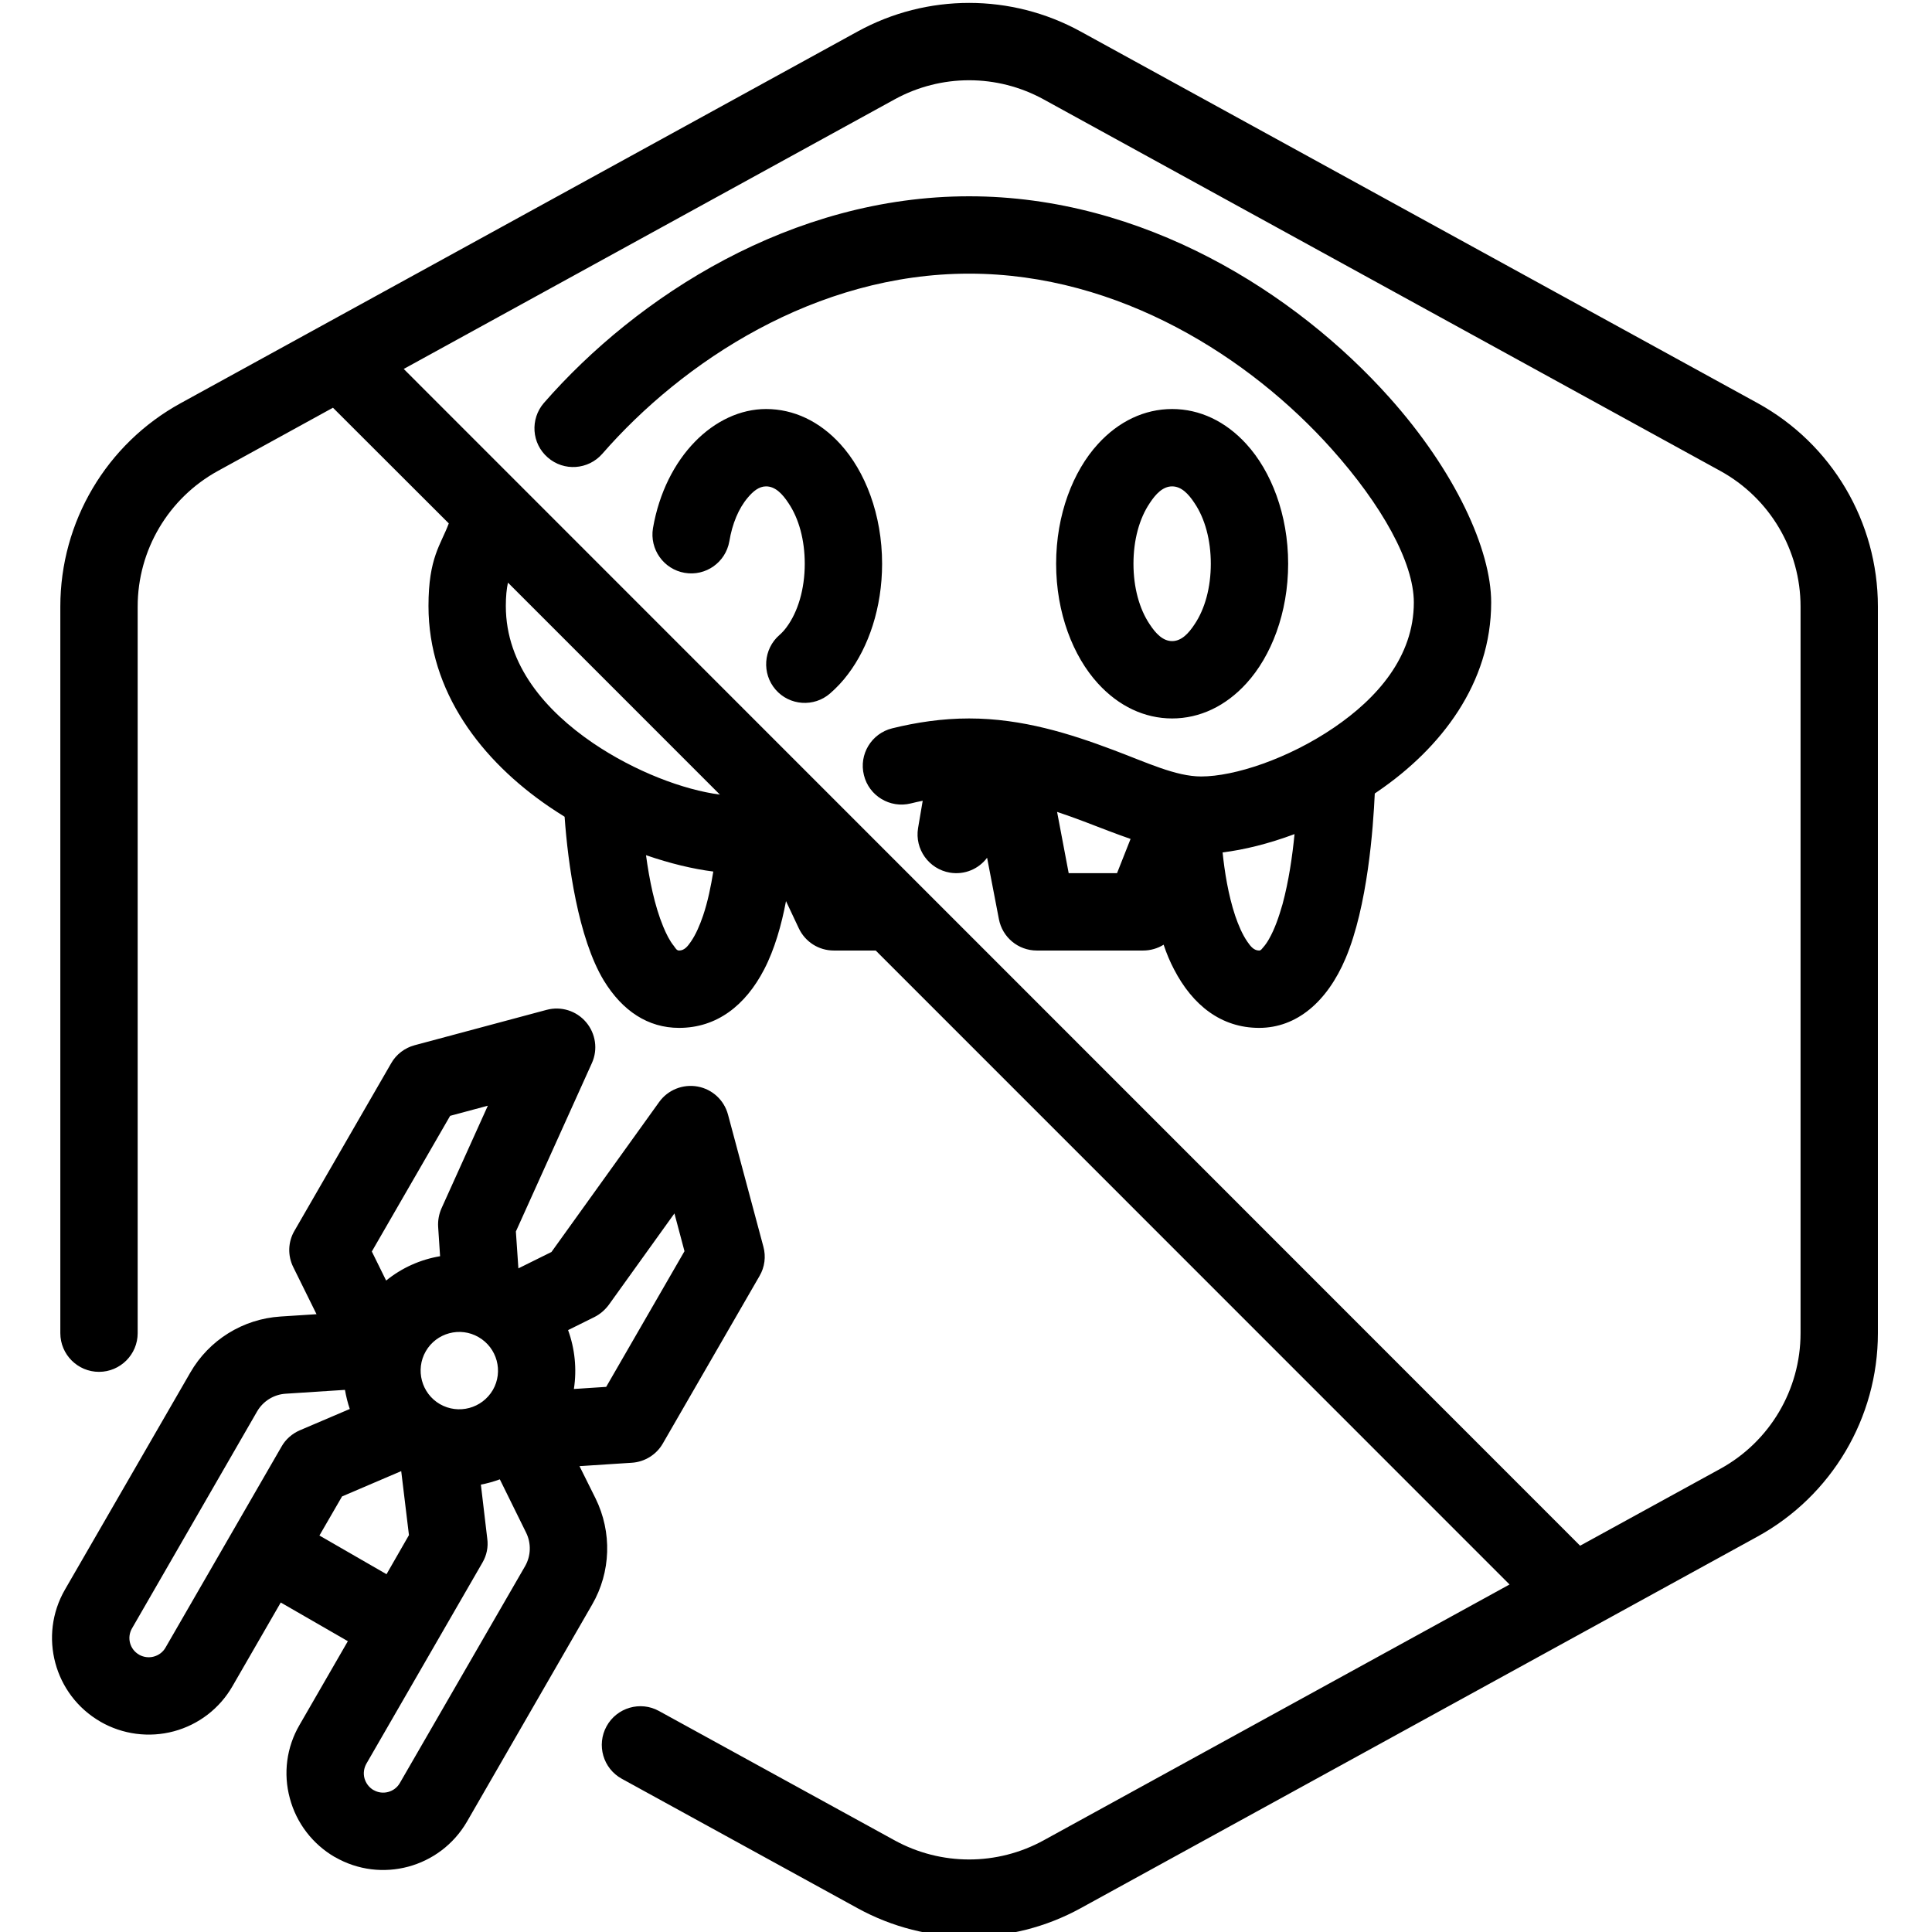 <?xml version="1.0" encoding="UTF-8" standalone="no"?>
<svg xmlns="http://www.w3.org/2000/svg" xmlns:xlink="http://www.w3.org/1999/xlink" xmlns:serif="http://www.serif.com/" width="100%" height="100%" viewBox="0 0 100 100" version="1.1" xml:space="preserve" style="fill-rule:evenodd;clip-rule:evenodd;stroke-linejoin:round;stroke-miterlimit:2;">
    <g transform="matrix(1,0,0,1,-503,0)">
        <g id="Teeth-Clipping" serif:id="Teeth Clipping" transform="matrix(0.326,0,0,0.26,357.072,-149.87)">
            <rect x="448" y="577" width="307" height="385" style="fill:none;"></rect>
            <g transform="matrix(3.07,0,0,3.85,-5599.9,577)">
                <path d="M1987.1,20.933L1993.09,26.914C1992.68,28.023 1992.04,28.672 1992.04,31.185C1992.04,35.629 1994.79,39.184 1998.28,41.564C1998.55,41.744 1998.81,41.917 1999.08,42.083C1999.25,44.5 1999.78,48.359 2001.11,50.555C2002.07,52.122 2003.39,53 2005,53C2006.96,53 2008.44,51.83 2009.4,49.977C2009.94,48.941 2010.3,47.667 2010.53,46.445L2011.19,47.846C2011.52,48.55 2012.22,49 2013,49L2015.17,49L2047.95,81.781L2023.85,95.013C2021.45,96.329 2018.55,96.329 2016.15,95.013C2016.15,95.013 2003.96,88.322 2003.96,88.322C2003,87.791 2001.78,88.145 2001.25,89.113C2000.72,90.08 2001.07,91.297 2002.04,91.828L2014.23,98.519C2017.82,100.493 2022.18,100.493 2025.77,98.519L2060.77,79.305C2064.61,77.198 2067,73.166 2067,68.786C2067,68.786 2067,31.214 2067,31.214C2067,26.835 2064.62,22.803 2060.78,20.695L2025.77,1.481C2022.18,-0.493 2017.82,-0.493 2014.23,1.481L1979.23,20.695C1975.38,22.803 1973,26.835 1973,31.214C1973,31.214 1973,68.786 1973,68.786C1973,69.89 1973.9,70.786 1975,70.786C1976.1,70.786 1977,69.89 1977,68.786L1977,31.214C1977,28.295 1978.59,25.607 1981.15,24.201L1987.1,20.933ZM1986.25,67.805L1984.39,67.925C1982.44,68.05 1980.69,69.14 1979.72,70.827C1978.13,73.574 1975.08,78.868 1973.24,82.045C1971.86,84.435 1972.68,87.492 1975.07,88.872C1975.07,88.873 1975.07,88.873 1975.07,88.874C1976.22,89.537 1977.59,89.716 1978.87,89.373C1980.15,89.03 1981.24,88.193 1981.9,87.045L1984.4,82.713L1987.87,84.713L1985.37,89.045C1984.7,90.193 1984.52,91.557 1984.87,92.837C1985.21,94.118 1986.05,95.209 1987.19,95.872C1987.2,95.873 1987.2,95.873 1987.2,95.874C1989.59,97.254 1992.64,96.435 1994.03,94.045L2000.5,82.827C2001.48,81.14 2001.54,79.076 2000.68,77.329L1999.85,75.661L2002.56,75.486C2003.22,75.443 2003.83,75.069 2004.16,74.49L2009.16,65.83C2009.43,65.371 2009.5,64.825 2009.36,64.312L2007.53,57.482C2007.33,56.736 2006.72,56.171 2005.96,56.033C2005.2,55.894 2004.42,56.205 2003.97,56.833L1998.4,64.588L1996.69,65.435L1996.56,63.529C1996.56,63.529 2000.49,54.823 2000.49,54.823C2000.81,54.118 2000.69,53.294 2000.19,52.705C1999.69,52.116 1998.9,51.868 1998.15,52.068L1991.32,53.898C1990.81,54.036 1990.37,54.371 1990.11,54.83L1985.11,63.49C1984.77,64.069 1984.75,64.777 1985.05,65.377L1986.25,67.805ZM1995.73,76.344C1995.41,76.462 1995.08,76.554 1994.75,76.617L1995.08,79.411C1995.14,79.841 1995.05,80.276 1994.83,80.651L1988.83,91.045C1988.7,91.274 1988.66,91.546 1988.73,91.802C1988.8,92.058 1988.97,92.276 1989.19,92.408C1989.2,92.409 1989.2,92.409 1989.2,92.41C1989.67,92.686 1990.29,92.522 1990.56,92.045L1997.04,80.827C1997.34,80.298 1997.36,79.65 1997.09,79.102L1995.73,76.344ZM1987.72,71.718L1984.65,71.917C1984.04,71.956 1983.49,72.298 1983.18,72.827L1976.71,84.045C1976.43,84.522 1976.59,85.132 1977.07,85.408C1977.07,85.409 1977.07,85.409 1977.07,85.41C1977.3,85.542 1977.58,85.578 1977.83,85.51C1978.09,85.441 1978.31,85.274 1978.44,85.045L1984.44,74.651C1984.65,74.276 1984.99,73.981 1985.38,73.811L1987.97,72.706C1987.86,72.385 1987.78,72.054 1987.72,71.718ZM1987.57,77.228L1986.4,79.249L1989.87,81.249L1991.03,79.228L1990.63,75.919L1987.57,77.228ZM2051.6,79.776L2058.85,75.799C2061.41,74.394 2063,71.706 2063,68.786L2063,31.214C2063,28.295 2061.41,25.607 2058.85,24.201C2058.85,24.201 2023.85,4.987 2023.85,4.987C2021.45,3.671 2018.55,3.671 2016.15,4.987L1990.76,18.928L2051.6,79.776ZM1994.63,68.99C1995.59,69.542 1995.92,70.766 1995.37,71.722C1994.81,72.678 1993.59,73.006 1992.63,72.454C1991.68,71.903 1991.35,70.678 1991.9,69.722C1992.45,68.766 1993.68,68.438 1994.63,68.99ZM1999.56,71.671L2001.23,71.563C2001.23,71.563 2005.28,64.548 2005.28,64.548C2005.28,64.548 2004.76,62.594 2004.76,62.594L2001.36,67.328C2001.16,67.593 2000.91,67.808 2000.62,67.953L1999.26,68.627C1999.61,69.59 1999.72,70.639 1999.56,71.671ZM1992.64,64.807L1992.54,63.289C1992.52,62.962 1992.58,62.636 1992.71,62.338C1992.71,62.338 1995.11,57.024 1995.11,57.024C1995.11,57.024 1993.16,57.548 1993.16,57.548C1993.16,57.548 1989.11,64.563 1989.11,64.563L1989.85,66.065C1990.66,65.407 1991.62,64.978 1992.64,64.807ZM2017.6,41.256L2017.36,42.671C2017.18,43.76 2017.92,44.791 2019.01,44.973C2019.77,45.099 2020.5,44.779 2020.93,44.203L2021.54,47.374C2021.72,48.318 2022.54,49 2023.5,49L2029,49C2029.38,49 2029.75,48.892 2030.06,48.699C2030.21,49.149 2030.39,49.58 2030.6,49.977C2031.56,51.83 2033.04,53 2035,53C2036.94,53 2038.52,51.649 2039.47,49.405C2040.61,46.712 2040.9,42.651 2040.98,40.88C2041.03,40.846 2041.08,40.812 2041.13,40.777C2044.41,38.536 2047,35.184 2047,31C2047,28.273 2045.14,24.203 2041.72,20.386C2036.88,14.98 2029.01,10 2020,10C2010.82,10 2002.83,15.166 1998.01,20.685C1997.29,21.517 1997.37,22.781 1998.21,23.507C1999.04,24.233 2000.3,24.147 2001.03,23.315C2005.19,18.543 2012.07,14 2020,14C2027.79,14 2034.56,18.38 2038.74,23.054C2041.34,25.957 2043,28.926 2043,31C2043,33.816 2041.09,35.964 2038.87,37.473C2036.5,39.088 2033.72,40 2032,40C2030.69,40 2029.19,39.28 2027.45,38.627C2025.25,37.8 2022.76,37 2020,37C2018.61,37 2017.28,37.201 2016.02,37.511C2014.95,37.775 2014.29,38.86 2014.56,39.932C2014.82,41.003 2015.91,41.659 2016.98,41.395C2017.18,41.345 2017.39,41.298 2017.6,41.256ZM2036.83,42.98C2035.5,43.477 2034.21,43.794 2033.11,43.927C2033.21,44.907 2033.4,46.117 2033.76,47.2C2033.93,47.696 2034.13,48.165 2034.39,48.543C2034.55,48.774 2034.72,49 2035,49C2035.1,49 2035.14,48.908 2035.21,48.835C2035.32,48.712 2035.42,48.566 2035.51,48.405C2035.8,47.898 2036.02,47.27 2036.21,46.602C2036.53,45.418 2036.72,44.114 2036.83,42.98ZM2003.29,44.07C2003.46,45.33 2003.73,46.675 2004.18,47.764C2004.34,48.147 2004.51,48.492 2004.73,48.763C2004.81,48.868 2004.87,49 2005,49C2005.28,49 2005.45,48.774 2005.61,48.543C2005.87,48.165 2006.07,47.696 2006.24,47.2C2006.49,46.46 2006.65,45.661 2006.77,44.916C2005.73,44.785 2004.54,44.502 2003.29,44.07ZM2024.55,41.832L2025.15,45C2025.15,45 2027.65,45 2027.65,45L2028.35,43.23C2027.98,43.101 2027.6,42.962 2027.21,42.814C2026.38,42.498 2025.49,42.143 2024.55,41.832ZM1996.15,29.977C1996.08,30.299 1996.04,30.69 1996.04,31.185C1996.04,34.261 1998.12,36.612 2000.53,38.26C2002.73,39.757 2005.25,40.695 2007.11,40.937L1996.15,29.977ZM2030.5,21C2029.07,21 2027.73,21.637 2026.66,22.813C2025.38,24.213 2024.5,26.453 2024.5,29C2024.5,31.547 2025.38,33.787 2026.66,35.187C2027.73,36.363 2029.07,37 2030.5,37C2031.93,37 2033.27,36.363 2034.34,35.187C2035.62,33.787 2036.5,31.547 2036.5,29C2036.5,26.453 2035.62,24.213 2034.34,22.813C2033.27,21.637 2031.93,21 2030.5,21ZM2012.81,35.706C2013.14,35.418 2013.46,35.084 2013.74,34.706C2014.8,33.308 2015.5,31.276 2015.5,29C2015.5,26.453 2014.62,24.213 2013.34,22.813C2012.27,21.637 2010.93,21 2009.5,21C2006.84,21 2004.29,23.462 2003.65,27.161C2003.47,28.249 2004.2,29.284 2005.29,29.471C2006.38,29.658 2007.41,28.927 2007.6,27.839C2007.75,26.933 2008.08,26.135 2008.56,25.574C2008.83,25.255 2009.13,25 2009.5,25C2009.98,25 2010.35,25.394 2010.66,25.868C2011.2,26.668 2011.5,27.78 2011.5,29C2011.5,30.307 2011.15,31.492 2010.55,32.294C2010.44,32.442 2010.32,32.574 2010.19,32.686C2009.36,33.41 2009.27,34.674 2009.99,35.508C2010.71,36.341 2011.98,36.43 2012.81,35.706ZM2030.5,25C2030.98,25 2031.35,25.394 2031.66,25.868C2032.2,26.668 2032.5,27.78 2032.5,29C2032.5,30.22 2032.2,31.332 2031.66,32.132C2031.35,32.606 2030.98,33 2030.5,33C2030.02,33 2029.65,32.606 2029.34,32.132C2028.8,31.332 2028.5,30.22 2028.5,29C2028.5,27.78 2028.8,26.668 2029.34,25.868C2029.65,25.394 2030.02,25 2030.5,25Z"></path>
            </g>
        </g>
    </g>
</svg>
